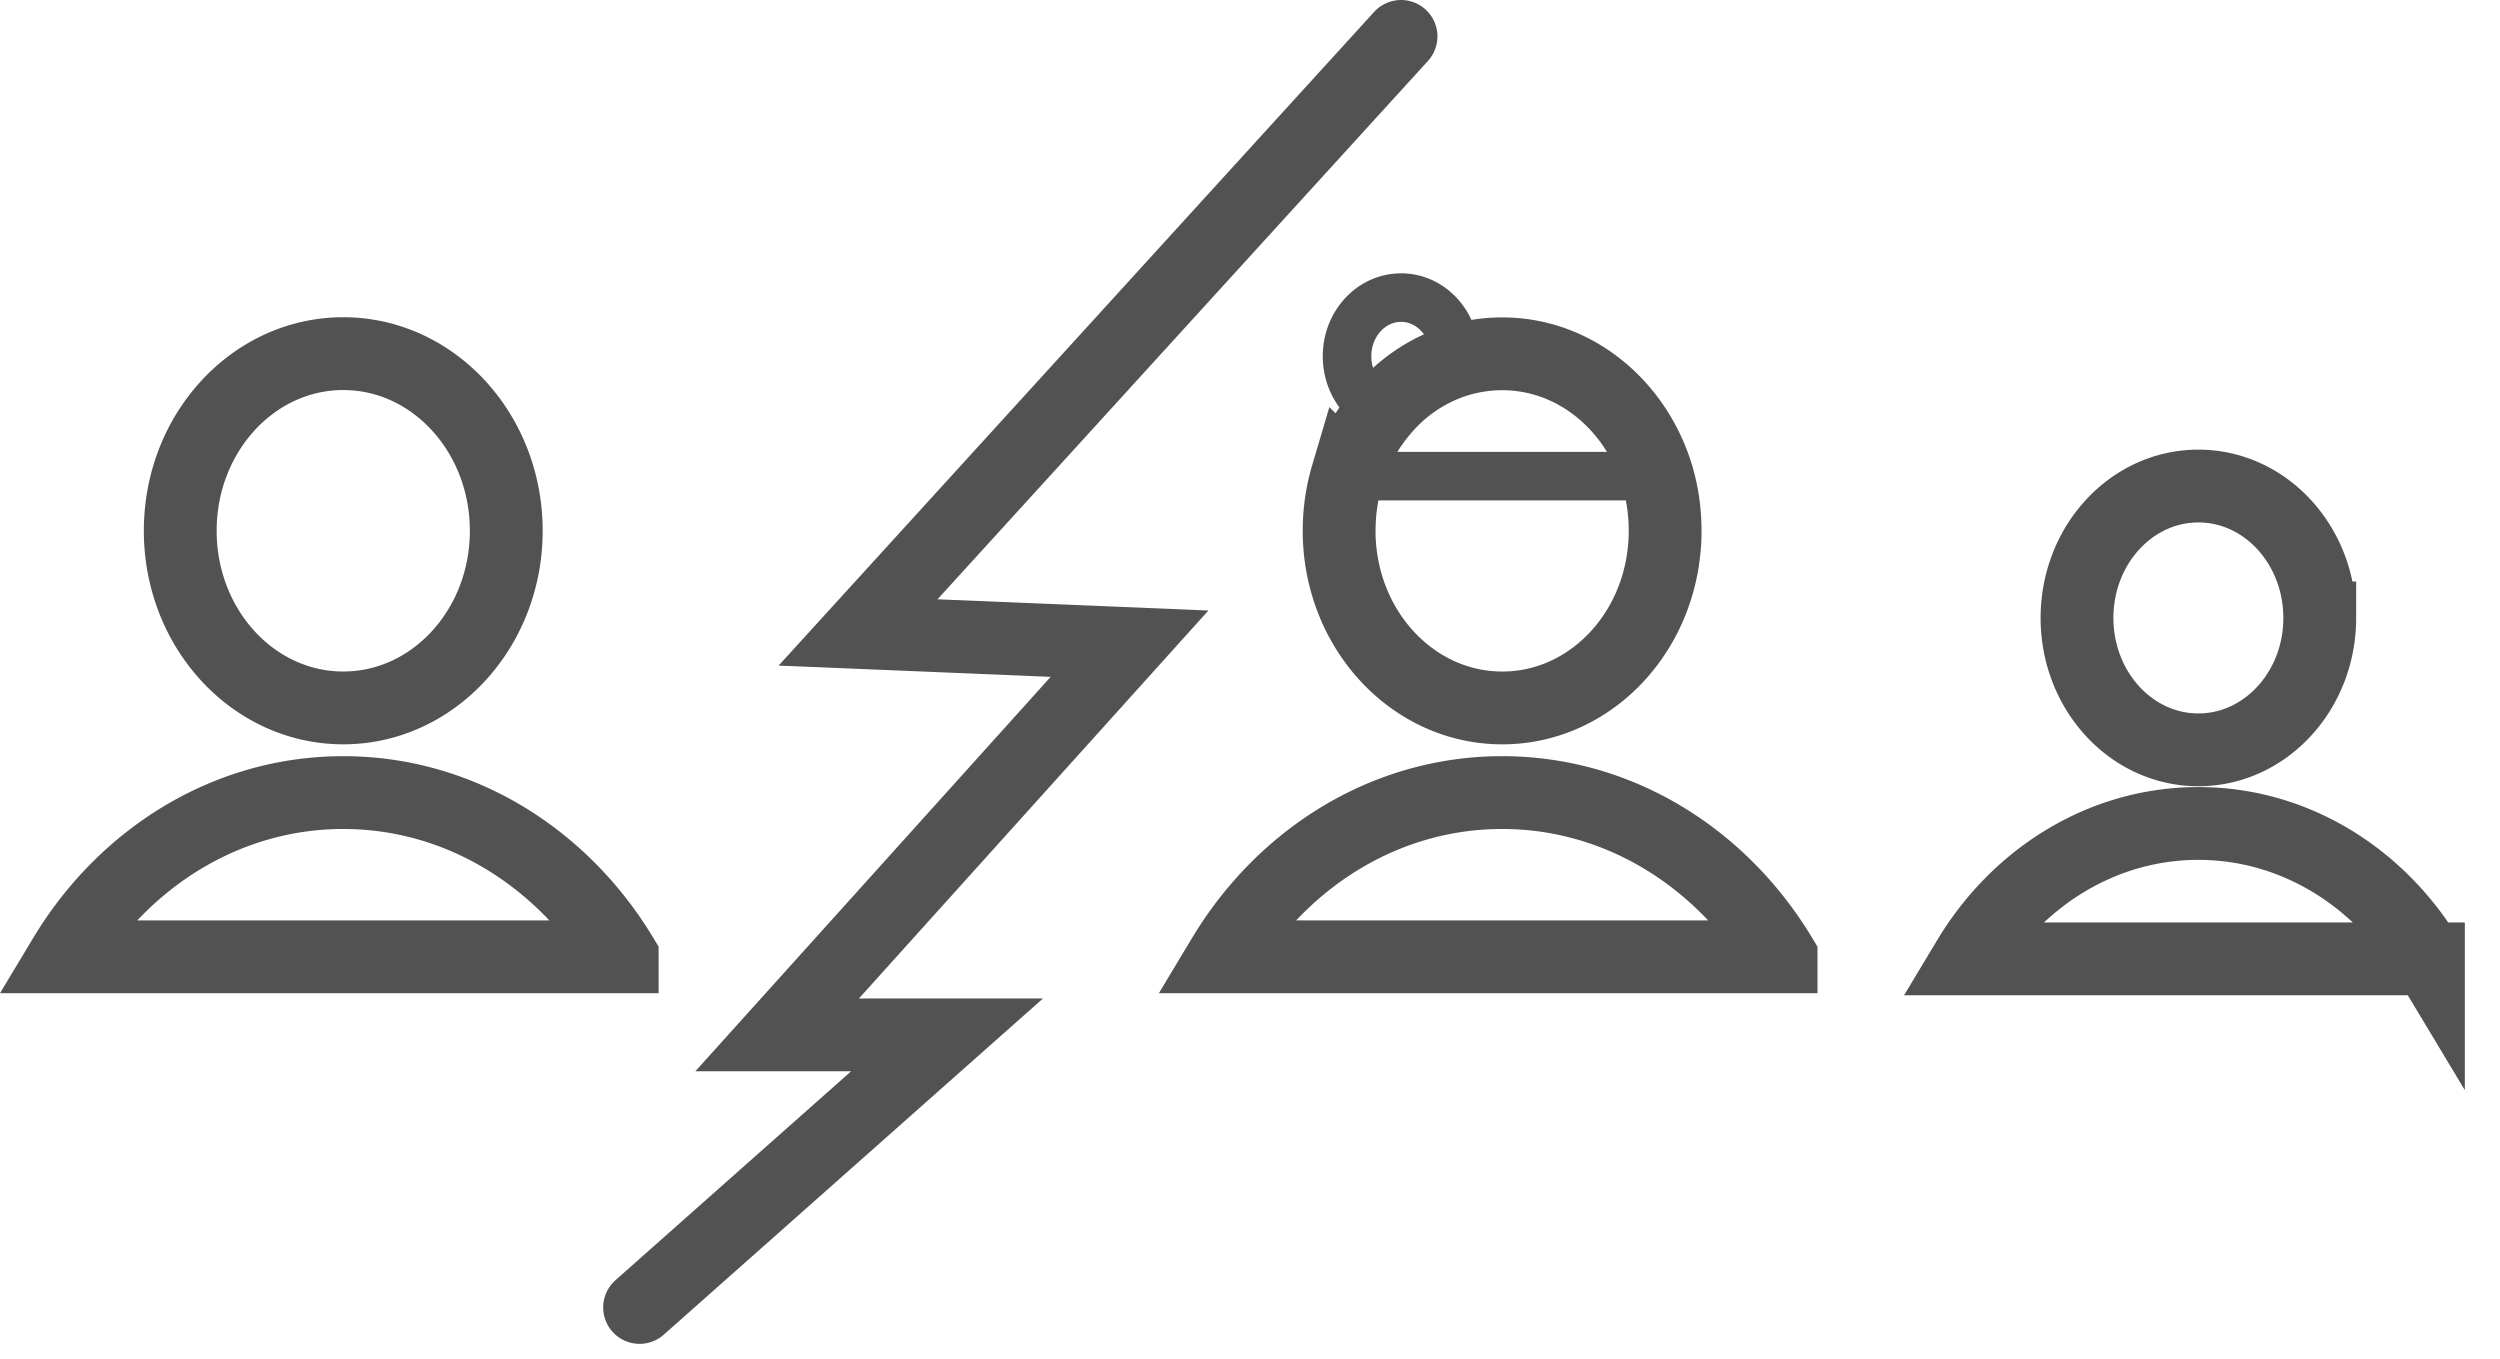 <svg xmlns="http://www.w3.org/2000/svg" width="103" height="56" viewBox="0 0 103 56">
    <g fill="none" fill-rule="evenodd" stroke="#525252" stroke-linecap="round">
        <path stroke-width="3" d="M25.635 39.42H2.652c2.448-4.072 6.682-6.766 11.492-6.766 4.808 0 9.044 2.694 11.491 6.765zM20.858 21.868c0 4.03-3.007 7.298-6.716 7.298-3.71 0-6.716-3.267-6.716-7.298 0-4.03 3.007-7.298 6.716-7.298s6.716 3.268 6.716 7.298zM73.38 39.42H50.397c2.447-4.072 6.682-6.766 11.491-6.766 4.81 0 9.044 2.694 11.492 6.765zM100.051 39.506H81.098c2.018-3.357 5.511-5.579 9.476-5.579 3.966 0 7.458 2.222 9.477 5.58zM95.574 25.459c0 3-2.24 5.434-5.001 5.434-2.762 0-5-2.433-5-5.434 0-3.001 2.238-5.434 5-5.434s5 2.433 5 5.434zM68.603 21.867c0 .27-.01.54-.04.8-.36 3.66-3.21 6.5-6.67 6.5-3.58 0-6.51-3.04-6.71-6.88-.01-.13-.01-.28-.01-.42 0-.78.11-1.54.32-2.25a7.45 7.45 0 0 1 1.45-2.68 6.568 6.568 0 0 1 2.99-2.05c.62-.2 1.28-.31 1.96-.31 2.98 0 5.51 2.11 6.39 5.04.21.71.32 1.47.32 2.25z"/>
        <path stroke-width="2" d="M59.948 14.676c0 .07 0 .142-.012.212a6.585 6.585 0 0 0-2.992 2.048c-.848-.335-1.446-1.223-1.446-2.26 0-1.333.996-2.415 2.228-2.415 1.227 0 2.222 1.082 2.222 2.415zM55.493 19.617h12.79"/>
        <path stroke-width="3" d="M57.723 1.5L35.351 26.057l11.185.463-14.518 16.117h7l-12.667 11.23"/>
    </g>
</svg>
